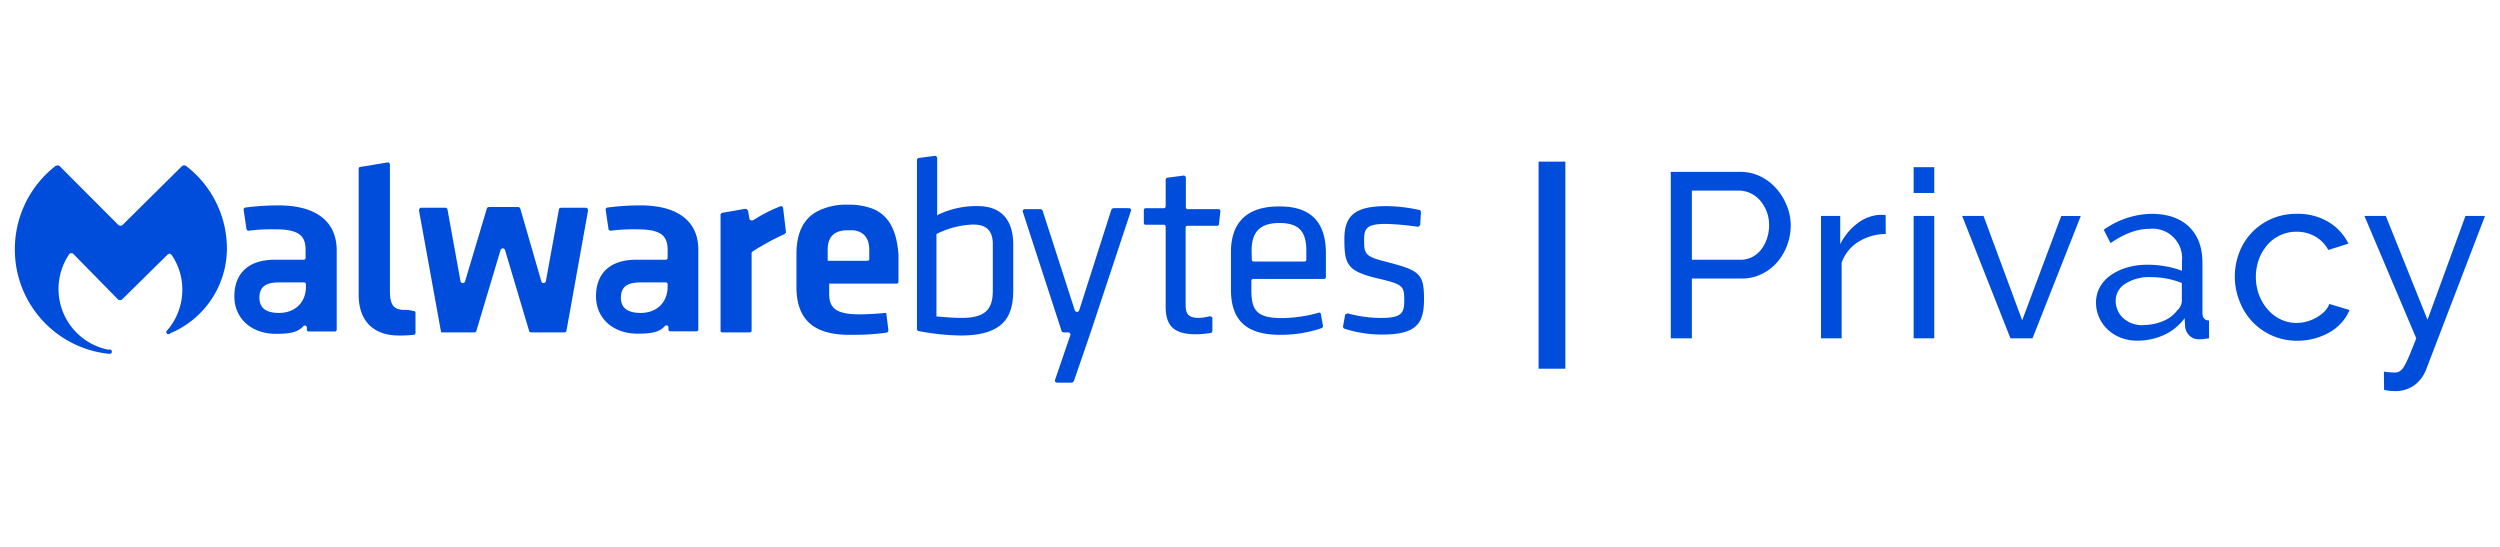 <svg id="Capa_1" data-name="Capa 1" xmlns="http://www.w3.org/2000/svg" viewBox="0 0 640 140"><path d="M427.72,86.61V44h17.77a11.56,11.56,0,0,1,5.19,1.17,13.05,13.05,0,0,1,4.08,3.12,14.89,14.89,0,0,1,2.67,4.38,13.37,13.37,0,0,1,1,4.95,14.73,14.73,0,0,1-.9,5.1,14.08,14.08,0,0,1-2.55,4.38,12.4,12.4,0,0,1-4,3.06,11.45,11.45,0,0,1-5.14,1.14H433.12V86.61Zm5.4-20.11h12.42a6.57,6.57,0,0,0,3-.69,6.87,6.87,0,0,0,2.31-1.92,9.44,9.44,0,0,0,1.5-2.85,10.74,10.74,0,0,0,.54-3.42,9.57,9.57,0,0,0-2.31-6.3,7.42,7.42,0,0,0-2.46-1.86,6.92,6.92,0,0,0-3-.66H433.12Z" style="fill:#004ddc"/><path d="M482.75,59.9a13.57,13.57,0,0,0-7,2,10.4,10.4,0,0,0-4.29,5.34V86.61h-5.28V55.28h4.92v7.26a14.77,14.77,0,0,1,4.26-5.25A10.59,10.59,0,0,1,481,55h1a3.73,3.73,0,0,1,.72.06Z" style="fill:#004ddc"/><path d="M489.89,49.4V42.8h5.28v6.6Zm0,37.21V55.28h5.28V86.61Z" style="fill:#004ddc"/><path d="M514.68,86.61,502.31,55.28h5.47L517.68,82l10-26.71h5L520.32,86.61Z" style="fill:#004ddc"/><path d="M547.08,87.21a11.28,11.28,0,0,1-4.14-.75,10.3,10.3,0,0,1-3.33-2.07,9.75,9.75,0,0,1-2.22-3.09,9.2,9.2,0,0,1-.81-3.88,8.11,8.11,0,0,1,1-3.93,8.93,8.93,0,0,1,2.73-3,14.08,14.08,0,0,1,4.2-2,18.63,18.63,0,0,1,5.31-.72,26.22,26.22,0,0,1,4.63.42,21.31,21.31,0,0,1,4.14,1.14V66.8a7.55,7.55,0,0,0-8.29-8.22q-4.74,0-10,3.66l-1.74-3.42a21.69,21.69,0,0,1,12.19-4.08q6.18,0,9.63,3.3t3.45,9.3V80.12c0,1.25.56,1.89,1.68,1.93v4.56l-1.38.18a10.33,10.33,0,0,1-1.14.06,3.37,3.37,0,0,1-2.49-.93,3.83,3.83,0,0,1-1.11-2.25l-.12-2.22A13.51,13.51,0,0,1,554,85.74,16.27,16.27,0,0,1,547.08,87.21Zm1.38-4a13.14,13.14,0,0,0,5.26-1,8.59,8.59,0,0,0,3.69-2.8,3.3,3.3,0,0,0,1.14-2.34V72.44a21.76,21.76,0,0,0-8-1.5,11.34,11.34,0,0,0-6.45,1.68A5.08,5.08,0,0,0,541.62,77a5.89,5.89,0,0,0,.51,2.46,5.81,5.81,0,0,0,1.44,2,6.89,6.89,0,0,0,2.19,1.32A7.52,7.52,0,0,0,548.46,83.25Z" style="fill:#004ddc"/><path d="M572.11,70.88a17.11,17.11,0,0,1,1.14-6.24,15.34,15.34,0,0,1,3.24-5.13,15.64,15.64,0,0,1,5-3.48A15.89,15.89,0,0,1,588,54.74a15.19,15.19,0,0,1,8.07,2.07,13.44,13.44,0,0,1,5.13,5.55L596.05,64a8.58,8.58,0,0,0-3.36-3.45,9.53,9.53,0,0,0-4.8-1.23,9.81,9.81,0,0,0-7.38,3.3,12,12,0,0,0-2.19,3.66,13.35,13.35,0,0,0,0,9.24,12.2,12.2,0,0,0,2.25,3.75,10.31,10.31,0,0,0,3.3,2.5,9.3,9.3,0,0,0,4.05.9,9.79,9.79,0,0,0,2.73-.39,10.48,10.48,0,0,0,2.46-1.05,9.63,9.63,0,0,0,2-1.53,5.22,5.22,0,0,0,1.2-1.89l5.17,1.55a11.26,11.26,0,0,1-2,3.19,12.57,12.57,0,0,1-3,2.46,16.6,16.6,0,0,1-8.34,2.22,15.63,15.63,0,0,1-11.52-4.86,15.94,15.94,0,0,1-3.27-5.2A17,17,0,0,1,572.11,70.88Z" style="fill:#004ddc"/><path d="M610.28,95.13q.78.12,1.56.18t1.2.06a2.53,2.53,0,0,0,1.29-.33,3.54,3.54,0,0,0,1.14-1.29,22.66,22.66,0,0,0,1.29-2.67q.72-1.71,1.8-4.47L605.29,55.28h5.47l10.68,26.58,9.72-26.58h5L621,94.83a9.11,9.11,0,0,1-2.79,3.69,8.26,8.26,0,0,1-5.37,1.59,10.6,10.6,0,0,1-1.11-.06,13.88,13.88,0,0,1-1.41-.24Z" style="fill:#004ddc"/><rect x="393.88" y="41.38" width="6.85" height="53.01" style="fill:#004ddc"/><path d="M240.09,55l-.18.18V40.43a.57.57,0,0,0-.54-.54l-4.09.54a.57.57,0,0,0-.54.54V84.2c0,.18.18.54.36.54a62.1,62.1,0,0,0,10.82,1.15c11.78,0,13.47-5.6,13.47-11.79V62.68c0-6.56-3.19-9.92-9.14-9.92A22.46,22.46,0,0,0,240.09,55Zm14.07,7.46V74.28c0,4.33-1.33,7.1-7.88,7.1-2.22,0-4.33-.18-6.37-.36h-.18V59.91h0a22.58,22.58,0,0,1,8.77-2.4C252.47,57.27,254.16,59,254.16,62.5Z" style="fill:#004ddc"/><path d="M266.3,53.54h-3.91c-.36,0-.72.36-.54.72l9.92,30.48c0,.18.36.36.54.36h1.15c.36,0,.72.36.54.73l-3.91,11.42c-.18.36.18.72.54.72h3.73c.18,0,.36-.18.54-.36L279.23,85,289.51,54c.18-.36-.18-.72-.54-.72h-3.91c-.18,0-.36.18-.54.36l-8.24,25.79a.6.6,0,0,1-1.14,0L266.9,53.9C266.66,53.54,266.48,53.54,266.3,53.54Z" style="fill:#004ddc"/><path d="M315.12,64.54V74.1c0,7.88,3.91,11.61,12.57,11.61A31.91,31.91,0,0,0,338.33,84c.18,0,.36-.36.36-.54l-.54-3c0-.36-.36-.54-.72-.36a35.85,35.85,0,0,1-9.38,1.33c-6.55,0-7.7-2.23-7.7-7.28V71.94a.48.48,0,0,1,.54-.54h18a.48.48,0,0,0,.54-.55v-6c0-8.05-3.91-12-11.78-12C319.45,52.76,315.12,56.73,315.12,64.54Zm5.29-.36c0-4.87,2.23-7.09,7.1-7.09s6.91,2,6.91,7.09v2.23a.48.48,0,0,1-.54.54H321a.48.48,0,0,1-.54-.54Z" style="fill:#004ddc"/><path d="M354.8,67c-5.41-1.33-5.59-2.05-5.59-5.59,0-3,.72-4.09,5.59-4.09a67.72,67.72,0,0,1,8.06.72c.36,0,.54-.18.72-.54l.18-3.19c0-.18-.18-.54-.36-.54a39.55,39.55,0,0,0-8.42-1c-7.87,0-10.82,2.22-10.82,8.41,0,6.56.72,8.24,8.6,10.11,6.37,1.5,6.73,1.86,6.73,5.59,0,3.36-.72,4.51-6,4.51a32.25,32.25,0,0,1-8.42-1.15.94.94,0,0,0-.72.36l-.54,3c0,.18.18.54.36.54a31.32,31.32,0,0,0,9.56,1.51c9.14,0,10.82-3,10.82-9.14C364.54,70,363.4,69.23,354.8,67Z" style="fill:#004ddc"/><path d="M112.86,84.74,107.27,53.9c0-.36.18-.72.54-.72H114c.18,0,.54.18.54.36l3.36,18.52a.61.61,0,0,0,1.15,0l5.59-18.7c0-.18.36-.36.54-.36h7.45c.19,0,.55.18.55.36l5.41,18.7a.6.6,0,0,0,1.14,0l3.37-18.52c0-.18.36-.36.54-.36H150c.36,0,.54.36.54.72L145,84.74c0,.18-.36.36-.54.36H136c-.18,0-.54-.18-.54-.36L129.28,64a.6.6,0,0,0-1.14,0l-6.2,20.74c0,.18-.36.36-.54.36H113A.82.82,0,0,1,112.86,84.74Z" style="fill:#004ddc"/><path d="M103.54,79.33c-2.82,0-3.72-1.32-3.72-4.87V42.12a.58.58,0,0,0-.54-.55l-6.92,1.15a.48.48,0,0,0-.54.54V75.42c0,7.28,4.33,10.47,10.28,10.47a28.49,28.49,0,0,0,3.73-.18.48.48,0,0,0,.54-.55v-5a.48.48,0,0,0-.54-.54A7.61,7.61,0,0,0,103.54,79.33Z" style="fill:#004ddc"/><path d="M200.47,60.09a67.74,67.74,0,0,0-7.88,4.33.66.66,0,0,0-.18.54v19.6a.48.48,0,0,1-.54.54H185a.48.48,0,0,1-.54-.54V55a.57.57,0,0,1,.54-.54l5.77-1c.37,0,.55.18.73.54l.36,2c0,.36.54.55,1,.36a37.45,37.45,0,0,1,6.91-3.54c.36-.18.72.18.72.54l.73,6.19C200.83,59.91,200.65,60.09,200.47,60.09Z" style="fill:#004ddc"/><path d="M306.89,81.38c-3.19,0-3.37-1.51-3.37-3.73V58.35a.48.48,0,0,1,.54-.54h7.45a.48.48,0,0,0,.55-.54l.36-3.19a.48.48,0,0,0-.54-.54h-7.76a.48.48,0,0,1-.54-.54V45.48a.57.57,0,0,0-.54-.54l-4.09.54a.57.57,0,0,0-.54.54v6.74a.48.48,0,0,1-.54.54h-4.51a.48.48,0,0,0-.54.54V57a.48.48,0,0,0,.54.54h4.51a.48.48,0,0,1,.54.54V78.49c0,5.05,2.22,7.09,7.87,7.09a26,26,0,0,0,3.73-.36c.18,0,.36-.36.36-.54V81.5c0-.36-.36-.54-.72-.54A11.42,11.42,0,0,1,306.89,81.38Z" style="fill:#004ddc"/><path d="M223.67,53.54a16.88,16.88,0,0,0-6.55-1.14,16.11,16.11,0,0,0-7.46,1.5c-4.32,2-5.77,6.37-5.77,11.06v8.42c0,7.46,3.37,12.14,12.93,12.33H219a58,58,0,0,0,7.88-.55.57.57,0,0,0,.54-.54v-.18l-.54-4.33h0c-2.41.18-4.51.36-6.91.36h0c-6,0-7.7-1.68-7.7-5.23V74.1h0V72.6h17.2a.48.48,0,0,0,.54-.54V65.14C229.63,60.27,228.3,55.58,223.67,53.54Zm-1.14,12.68a.48.48,0,0,1-.54.55h-10.1V63.94c0-3,1.32-5,5.23-5h1.32c3,.36,4.09,2.4,4.09,5Z" style="fill:#004ddc"/><path d="M27.91,90.58h0c.54,0,.72-.19.72-.55a.48.48,0,0,0-.54-.54h-.54A15.86,15.86,0,0,1,17.63,65.2.73.73,0,0,1,18.77,65L30.19,76.63a.66.66,0,0,0,.54.18.69.69,0,0,0,.55-.18L42.88,65.2c.36-.36.72-.36,1.14.18a15.63,15.63,0,0,1,2.65,8.78,15.82,15.82,0,0,1-3.91,10.46l-.18.18V85a.48.48,0,0,0,.54.54h.18a.18.18,0,0,0,.18-.18A23.61,23.61,0,0,0,58.09,63.82,26.69,26.69,0,0,0,47.63,42.48a.92.92,0,0,0-1,0L31.34,57.63a.94.94,0,0,1-1,0L15.22,42.48c-.18-.18-.54-.18-1,0A27,27,0,0,0,3.8,63.82h0A26.84,26.84,0,0,0,27.91,90.58" style="fill:#004ddc"/><path d="M71.32,52.58a64.06,64.06,0,0,0-8.42.54.57.57,0,0,0-.54.54l.72,4.87a.57.57,0,0,0,.54.54,45,45,0,0,1,6.92-.36c6,0,7.69,1.68,7.69,5.23v2a.48.48,0,0,1-.54.55H70.24C63.68,66.53,60,69.89,60,75.9c0,5.6,4.33,9.56,10.65,9.56,4.08,0,5.59-.54,6.91-1.86a.54.54,0,0,1,1,.36v.36a.48.48,0,0,0,.54.54h6.56a.48.48,0,0,0,.54-.54v-20C86.29,56.54,80.7,52.58,71.32,52.58Zm7,20.8c0,3.91-2.64,6.73-6.91,6.73-3.37,0-5-1.32-5-3.9,0-2.83,1.68-3.91,5-3.91h6.37a.48.48,0,0,1,.54.54v.54Z" style="fill:#004ddc"/><path d="M164,52.58a64.06,64.06,0,0,0-8.42.54.57.57,0,0,0-.54.54l.72,4.87a.57.57,0,0,0,.54.54,45,45,0,0,1,6.92-.36c6,0,7.69,1.68,7.69,5.23v2a.48.48,0,0,1-.54.55h-7.51c-6.56,0-10.28,3.36-10.28,9.37,0,5.6,4.32,9.56,10.64,9.56,4.09,0,5.59-.54,6.91-1.86a.54.54,0,0,1,1,.36v.36a.48.48,0,0,0,.55.54h6.55a.48.48,0,0,0,.54-.54v-20C178.94,56.54,173.35,52.58,164,52.58Zm6.91,20.8c0,3.91-2.64,6.73-6.91,6.73-3.37,0-5.05-1.32-5.05-3.9,0-2.83,1.68-3.91,5.05-3.91h6.37a.48.48,0,0,1,.54.54Z" style="fill:#004ddc"/></svg>